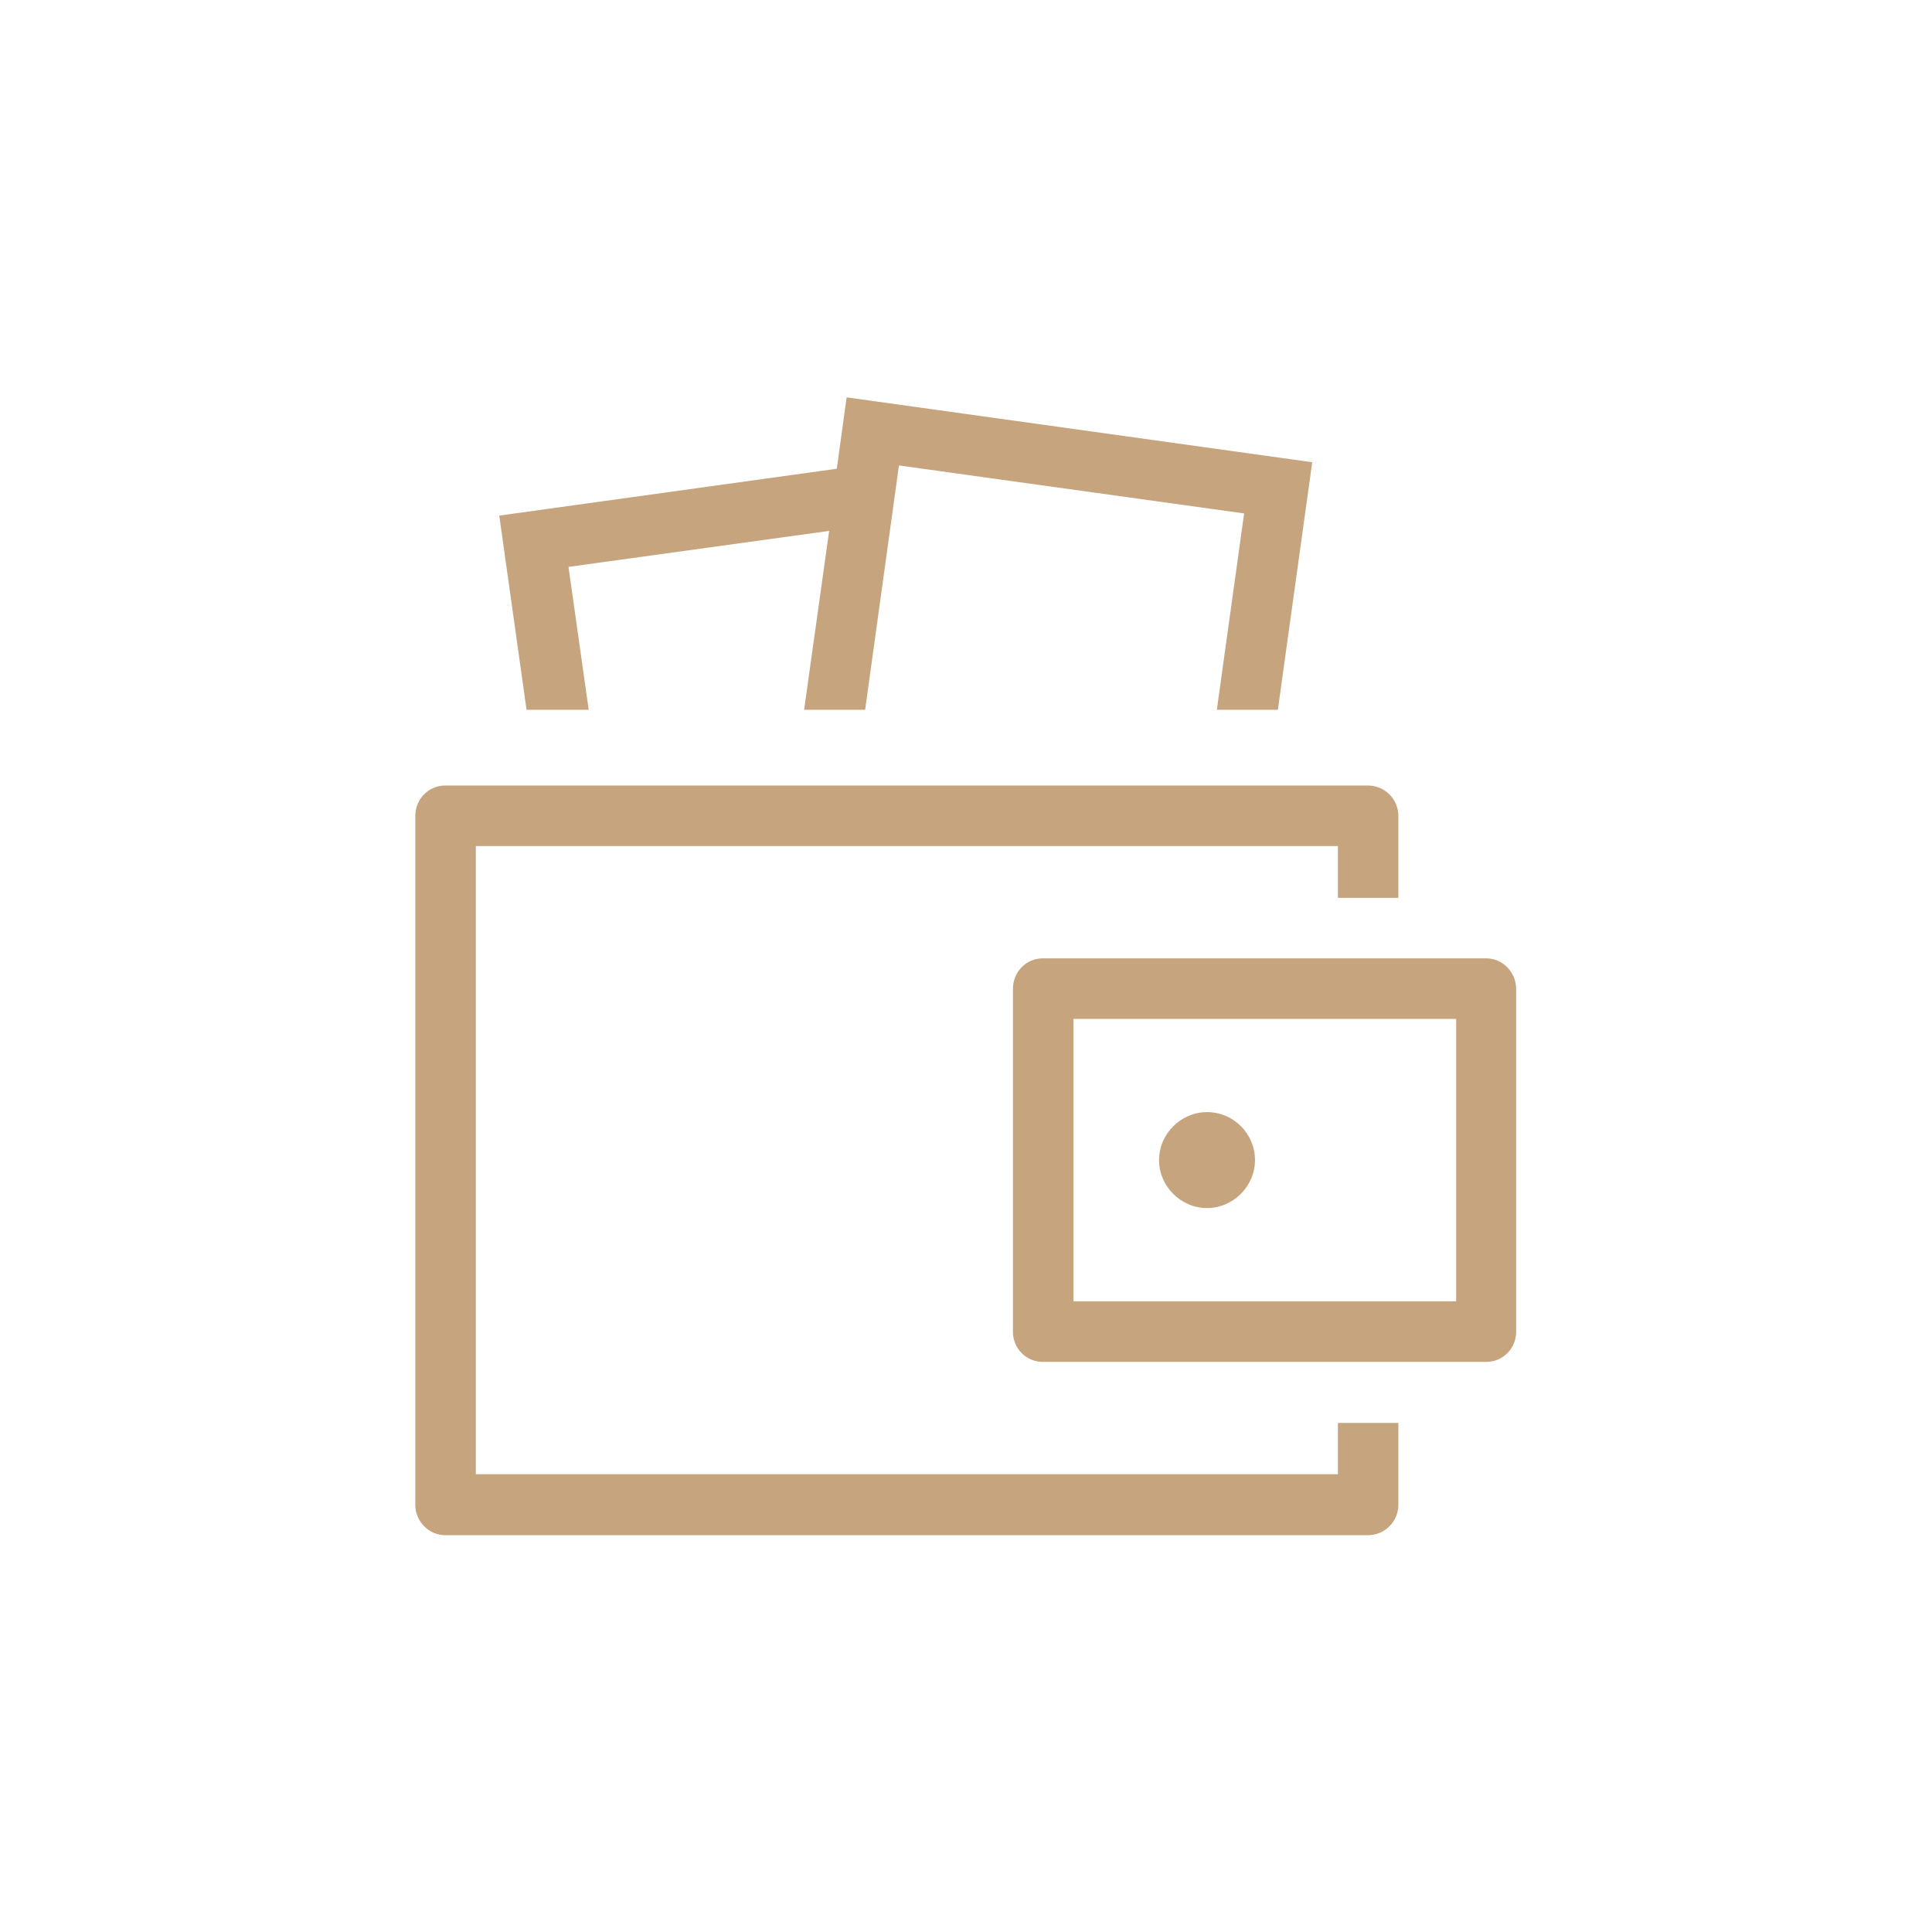 <svg width="24" height="24" viewBox="0 0 24 24" fill="none" xmlns="http://www.w3.org/2000/svg">
<path d="M7.313 8.817L7.062 7.042L10.3 6.595L9.989 8.817H10.747L11.167 5.782L15.455 6.378L15.116 8.817H15.874L16.301 5.742L10.517 4.936L10.395 5.823L6.202 6.405L6.541 8.817H7.3H7.313ZM16.62 18.313H5.911V10.51H16.62V11.153H17.371V10.137C17.371 9.927 17.202 9.758 16.992 9.758H5.532C5.322 9.758 5.159 9.927 5.159 10.137V18.692C5.159 18.902 5.329 19.071 5.532 19.071H16.992C17.202 19.071 17.371 18.902 17.371 18.692V17.676H16.62V18.32V18.313ZM18.462 11.905H12.955C12.745 11.905 12.583 12.075 12.583 12.285V16.545C12.583 16.755 12.752 16.918 12.955 16.918H18.462C18.672 16.918 18.834 16.748 18.834 16.545V12.285C18.834 12.075 18.665 11.905 18.462 11.905ZM18.089 16.166H13.335V12.657H18.089V16.166ZM14.994 13.815C15.326 13.815 15.59 14.086 15.59 14.411C15.59 14.736 15.319 15.007 14.994 15.007C14.669 15.007 14.398 14.736 14.398 14.411C14.398 14.086 14.669 13.815 14.994 13.815Z" fill="#C6A47E"/>
</svg>
